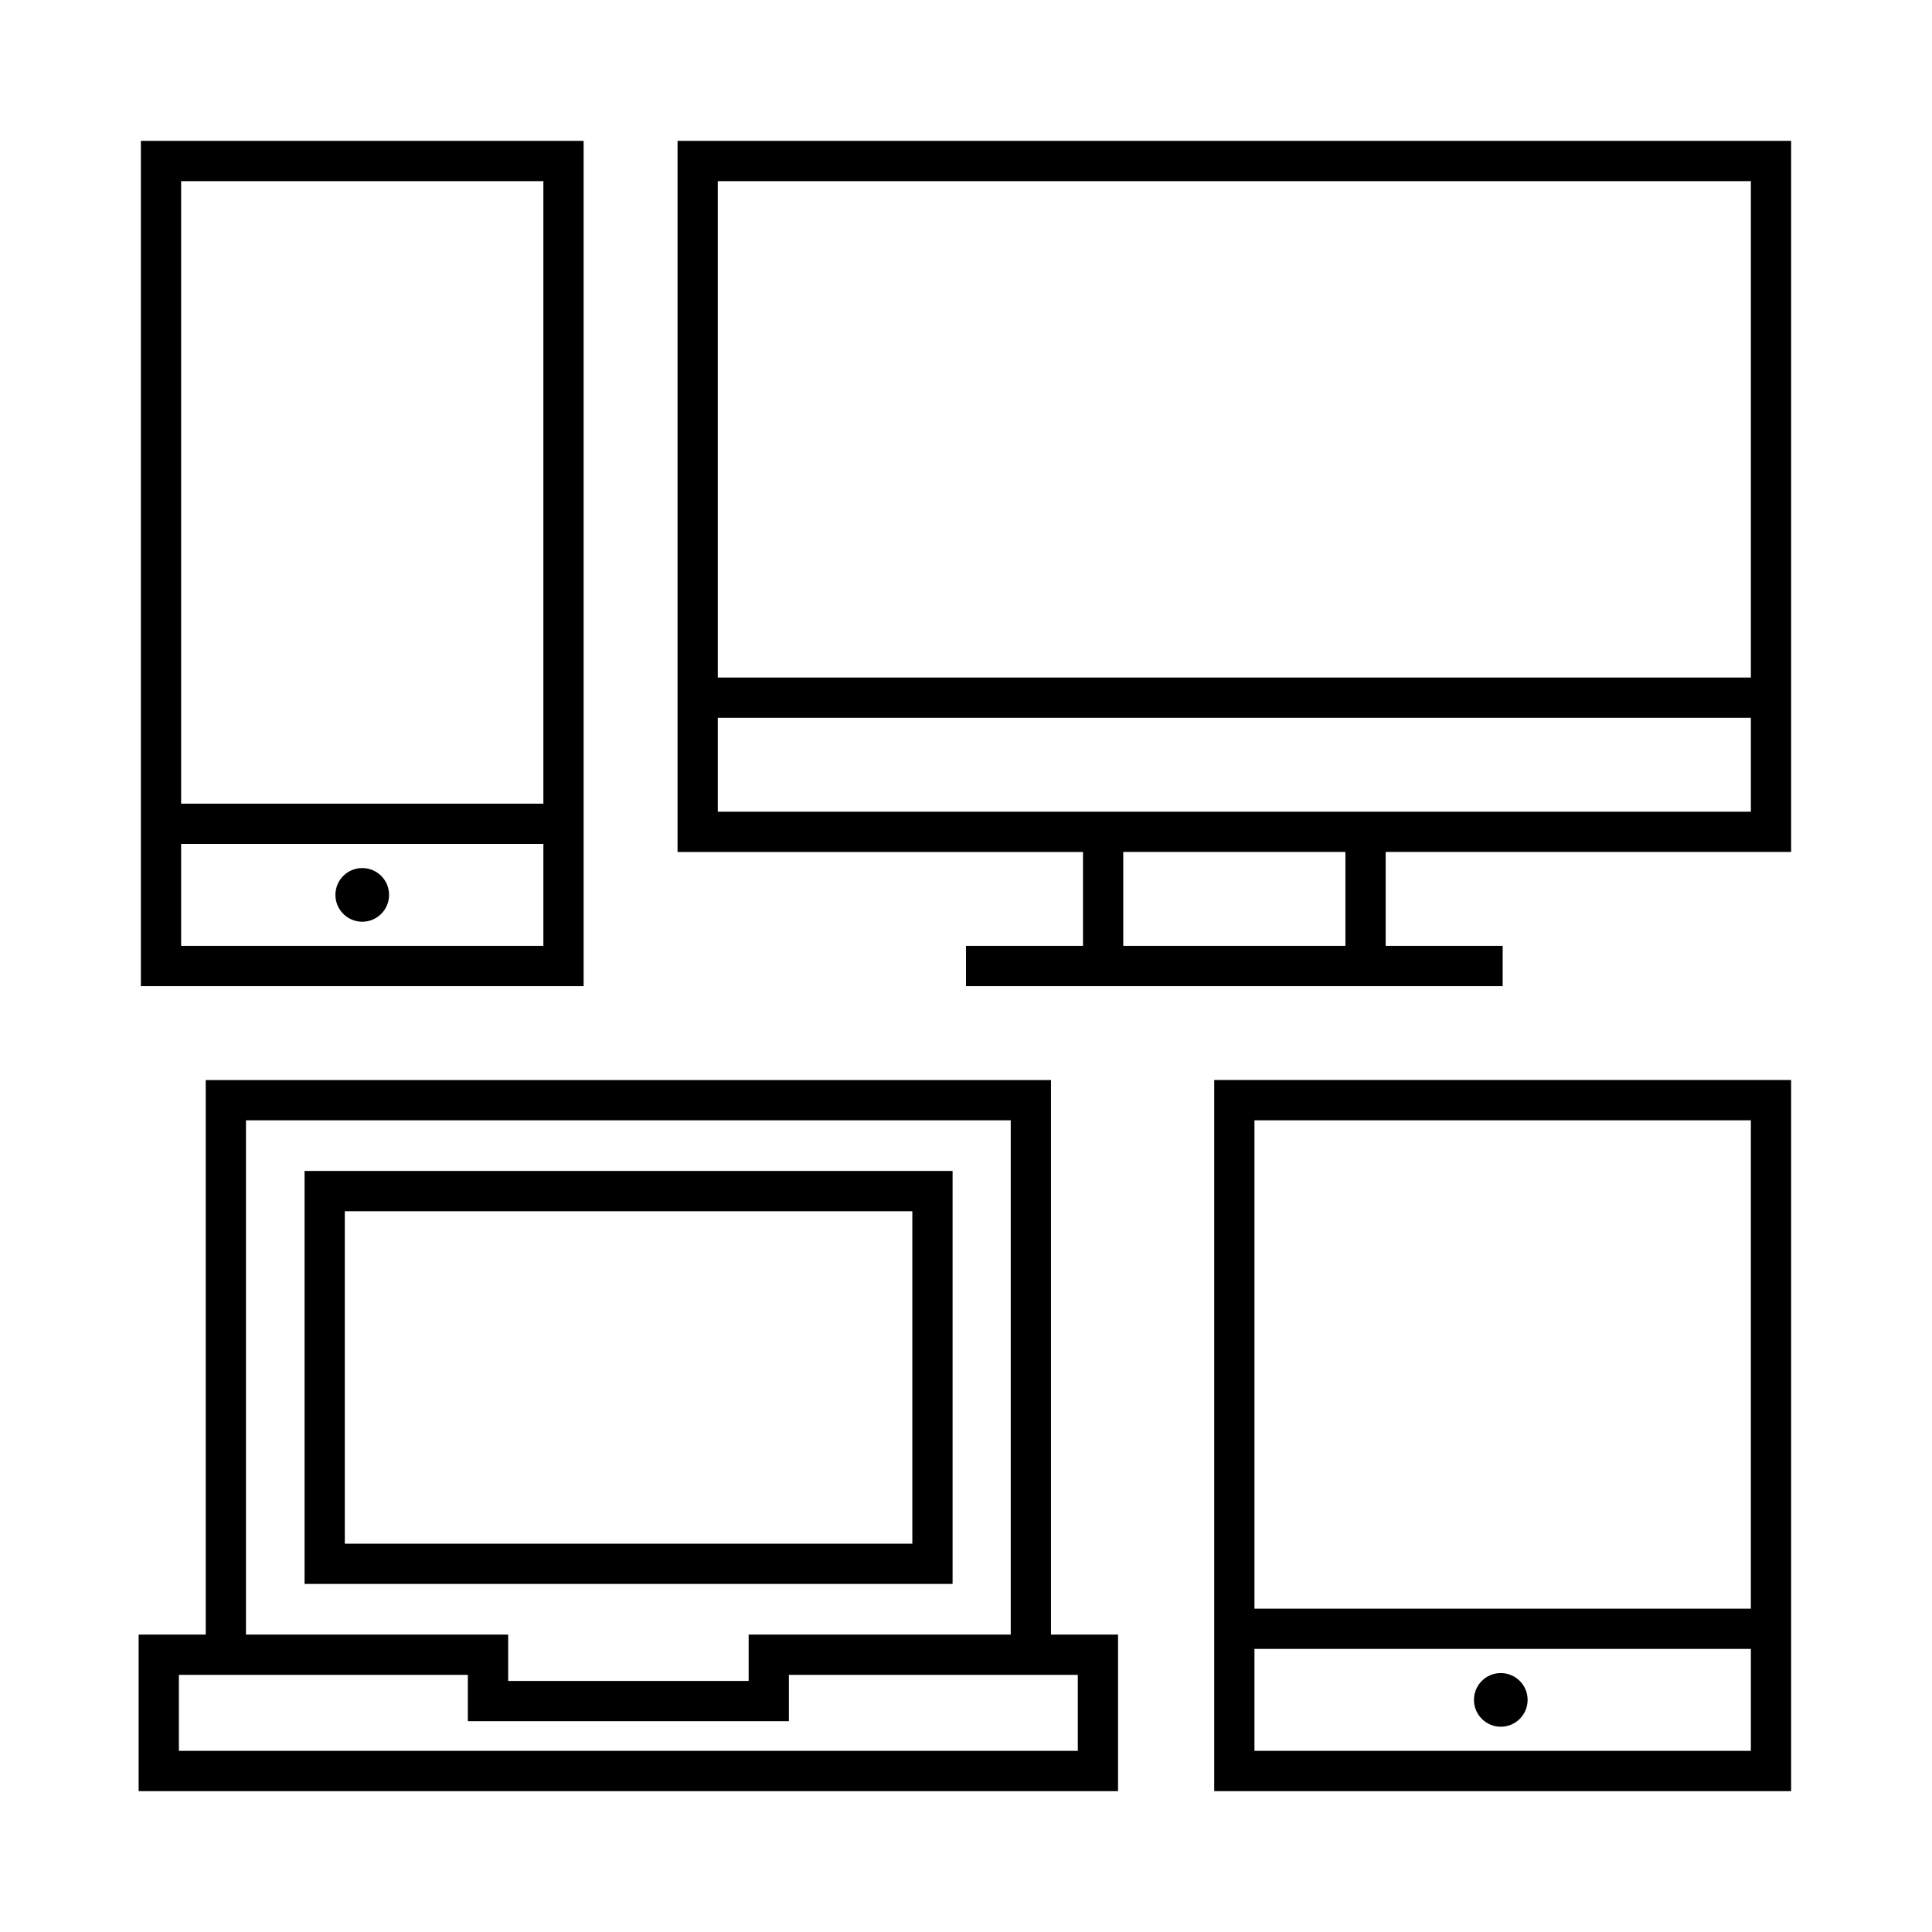 <svg id="EXPANDED" xmlns="http://www.w3.org/2000/svg" viewBox="0 0 432 432"><path d="M130.5,31.5h-99v189h99Zm-9,9V179.7h-81V40.5Zm-81,171V188.7h81v22.8Z"/><path d="M151.5,31.5v159h90.66v21H216v9H336v-9H309.84v-21H400.5V31.5Zm240,9v111h-231V40.5Zm-90.66,171H251.16v-21h49.68Zm9-30H160.5v-21h231v21Z"/><path d="M213,261.83H68.1v92.34H213Zm-9,83.34H77.1V270.83H204Z"/><path d="M271.5,400.5h129v-159h-129Zm9-9V368.7h111v22.8Zm111-141V359.7h-111V250.5Z"/><circle cx="81" cy="200.1" r="6"/><circle cx="335.58" cy="380.1" r="6"/><path d="M235,241.5H46v124H31v35H250v-35H235Zm-180,9H226v115h-58.6v10.36H113.63V365.5H55Zm186,124v17H40v-17h64.61v10.36h71.79V374.5H241Z"/></svg>